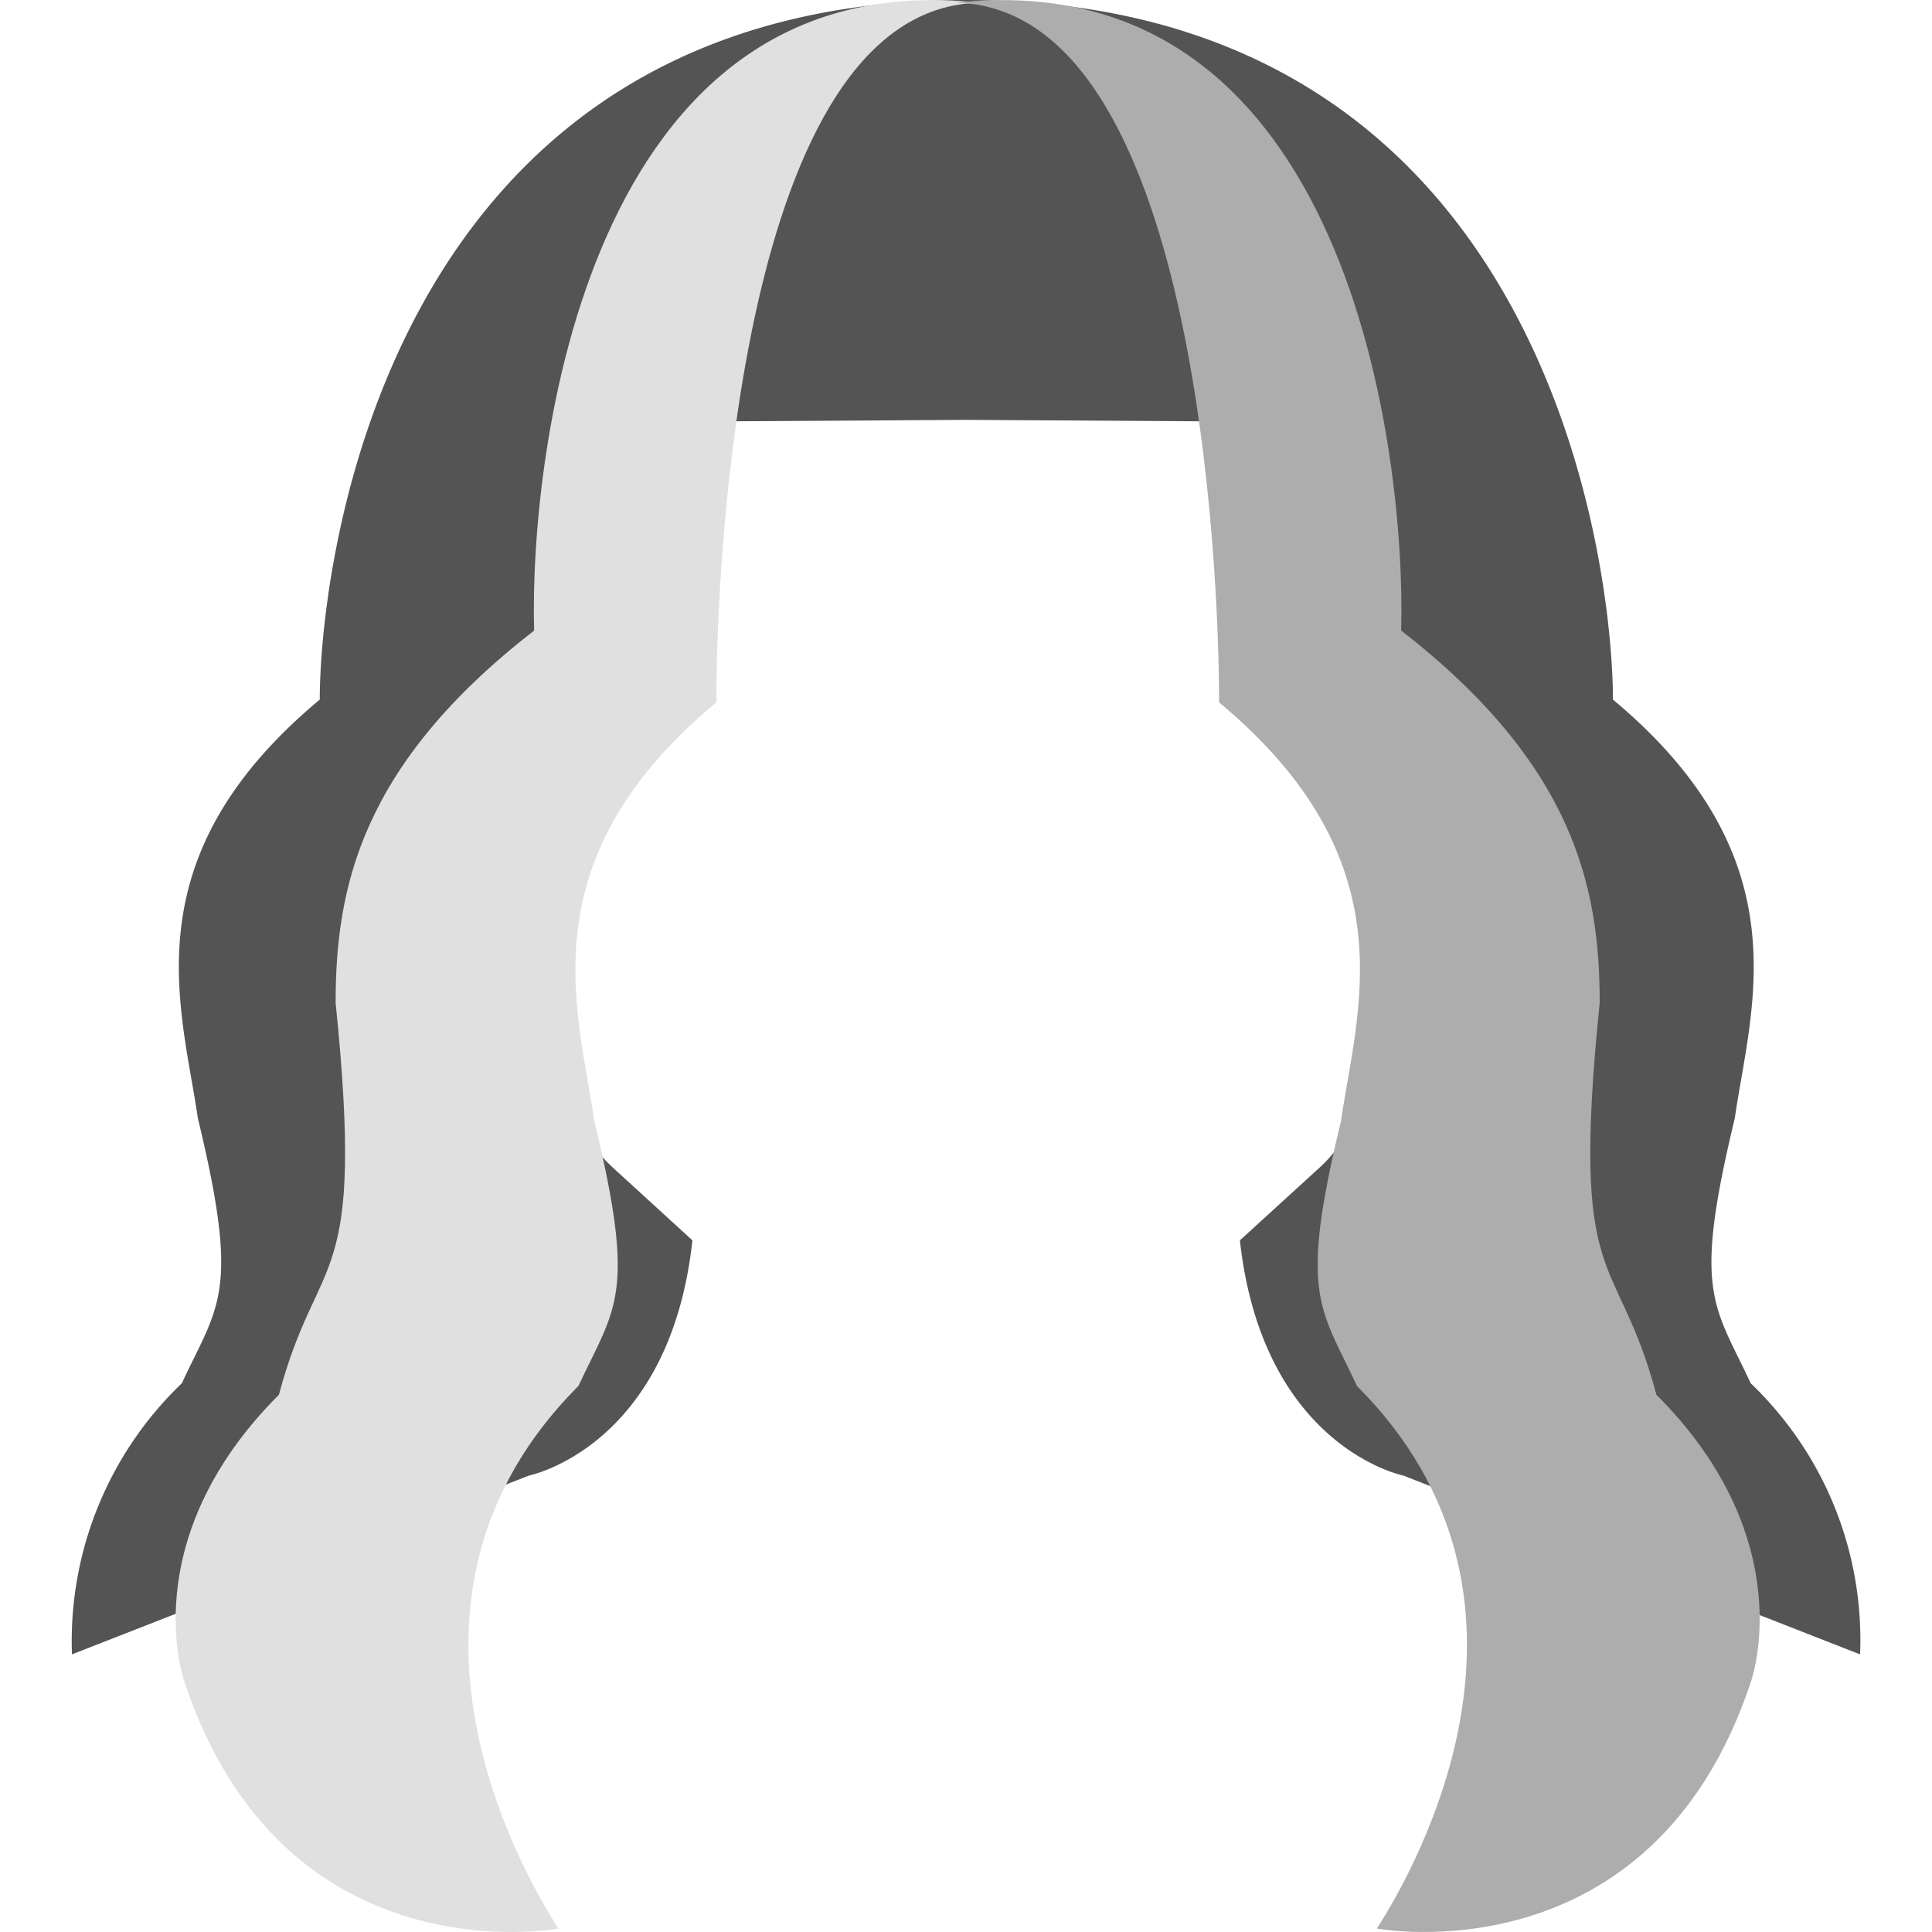 <svg xmlns="http://www.w3.org/2000/svg" width="43" height="43" xml:space="preserve"><path fill="#545454" d="M38.965 30.787c-.826-1.768-1.295-2.005-.354-5.898.354-2.475 1.533-5.779-2.712-9.318C35.899 12.699 34.507 0 21.507 0S7.117 12.699 7.117 15.571c-4.25 3.539-3.07 6.844-2.713 9.318.941 3.893.469 4.13-.357 5.898a7.94 7.94 0 0 0-2.445 6.034l10.174-3.981s3.132-.628 3.635-5.234l-1.774-1.622a2.94 2.94 0 0 1-.958-2.169V12.322A2.94 2.94 0 0 1 15.6 9.381l5.905-.036 5.906.036a2.937 2.937 0 0 1 2.917 2.941v11.493a2.933 2.933 0 0 1-.955 2.169l-1.777 1.622c.509 4.606 3.634 5.234 3.634 5.234l10.169 3.981c.046-1.121-.147-2.239-.566-3.279s-1.058-1.979-1.868-2.755z"/><path fill="#E0E0E0" d="M21.828.061c-5.413.063-5.885 12.699-5.885 15.571-4.25 3.539-3.07 6.844-2.716 9.319.945 3.891.473 4.129-.354 5.897-4.696 4.699-1.354 10.657-.446 12.075 0 0-6.11 1.153-8.317-5.477 0 0-1.16-3.146 2.098-6.404.882-3.304 1.927-2.207 1.262-8.723 0-2.541.552-5.287 4.418-8.284-.109-3.863 1.13-14.92 9.897-13.975"/><path fill="#ADADAD" d="M21.244.061c5.417.063 5.889 12.699 5.889 15.571 4.248 3.539 3.069 6.844 2.713 9.319-.942 3.891-.469 4.129.356 5.897 4.696 4.699 1.354 10.657.442 12.075 0 0 6.114 1.153 8.32-5.477 0 0 1.16-3.146-2.098-6.404-.883-3.304-1.926-2.207-1.262-8.723 0-2.541-.553-5.287-4.419-8.284.109-3.863-1.13-14.92-9.896-13.975"/></svg>